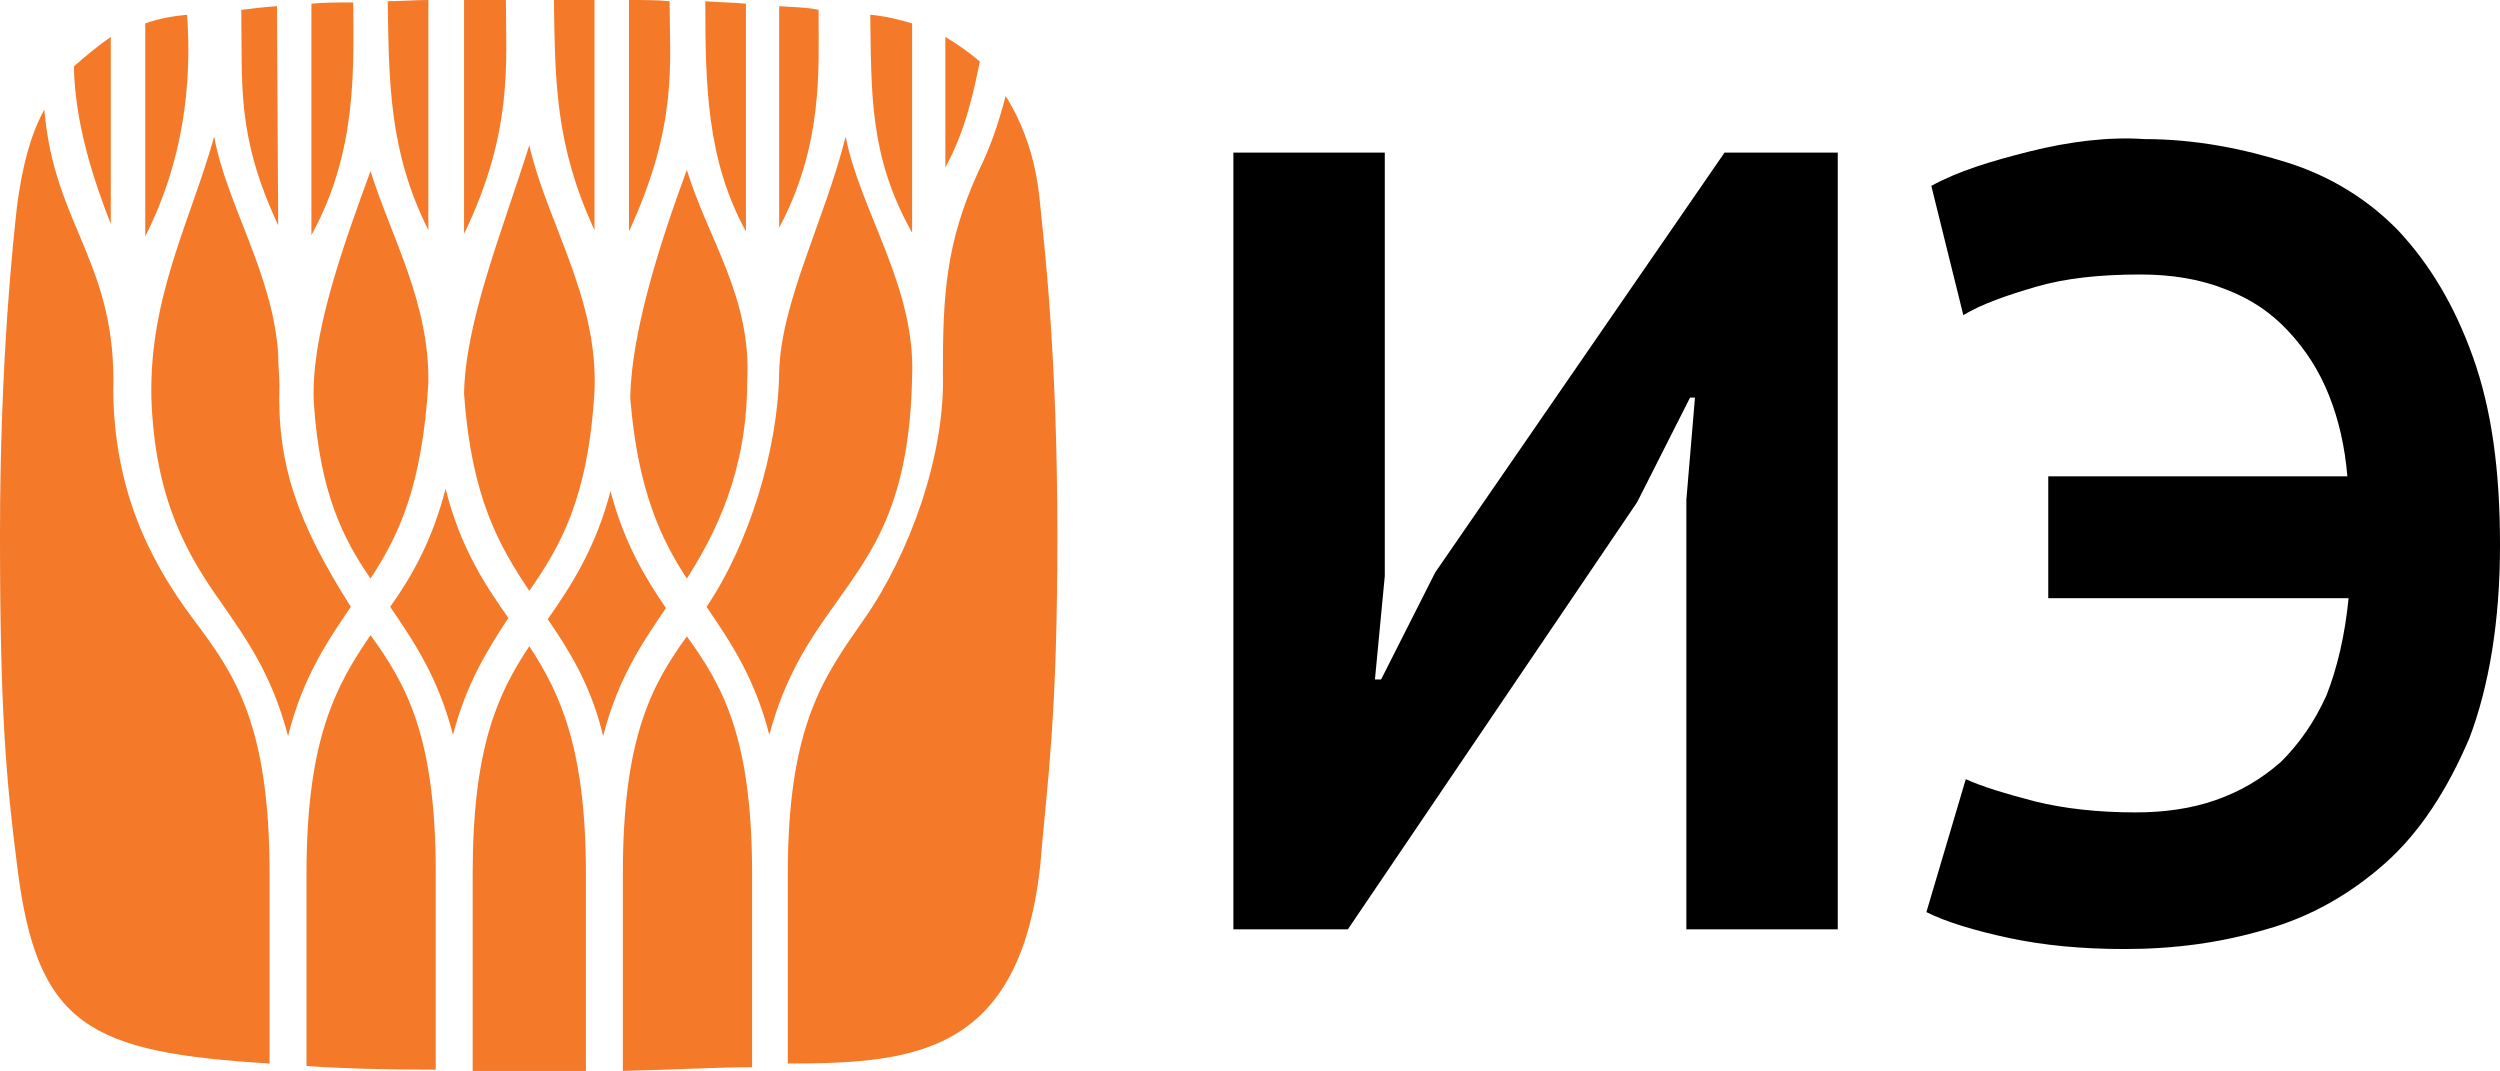 <?xml version="1.0" encoding="UTF-8"?>
<svg id="_Слой_2" data-name="Слой 2" xmlns="http://www.w3.org/2000/svg" viewBox="0 0 203.1 87">
  <defs>
    <style>
      .cls-1 {
        fill: #f47929;
      }
    </style>
  </defs>
  <g id="Layer_2" data-name="Layer 2">
    <g id="symbol">
      <path class="cls-1" d="m25.3.3v18.8c3.8-6.9,3.4-13.8,3.4-18.9-1.3,0-2.4,0-3.4.1Z"/>
      <path class="cls-1" d="m1.4,16.6c-.3,2.7-1.4,12.5-1.4,26.9s.5,19.8,1.4,26.9c1.6,13,5.9,15.1,20.5,16v-15.4c0-12.3-2.9-16.3-6.2-20.7-3.9-5.2-6.4-10.9-6.5-18.5.3-10.5-4.8-13.4-5.6-22.9-1.2,2.2-1.8,4.8-2.2,7.7Z"/>
      <path class="cls-1" d="m57.3.1c0,6.7.1,12.9,3.3,18.7V.3c-1-.1-2.1-.1-3.3-.2Z"/>
      <path class="cls-1" d="m6,5.4c.1,4.7,1.6,9.2,3,12.8V3c-1,.7-2,1.5-3,2.4Z"/>
      <path class="cls-1" d="m63.3.5v18c3.6-6.8,3.2-12.8,3.2-17.7-.9-.2-1.7-.2-3.2-.3Z"/>
      <path class="cls-1" d="m11.8,1.9v17.3c3.1-6.1,3.8-12.4,3.4-18-1.1.1-2.3.3-3.4.7Z"/>
      <path class="cls-1" d="m57.4,49.3c1.9,2.8,3.9,5.7,5.1,10.4,1.3-4.9,3.4-7.9,5.4-10.7,2.9-4.1,6-8,6.2-18.4.3-7.3-4.2-13.4-5.4-19.5-1.7,6.8-5.3,13.5-5.4,19.2-.1,6.3-2.5,14-5.9,19Z"/>
      <path class="cls-1" d="m76.8,3v10.6c1.6-2.9,2.3-6.1,2.8-8.6-.8-.7-1.8-1.4-2.8-2Z"/>
      <path class="cls-1" d="m45,0c.1,6.6.1,11.8,3.3,18.7V0h-3.3Z"/>
      <path class="cls-1" d="m22.5.5c-1.3.1-2.1.2-2.9.3.1,6.2-.4,10.2,3,17.5l-.1-17.8h0Z"/>
      <path class="cls-1" d="m12.3,32.4c.3,8.3,3,12.8,5.7,16.6,2,2.9,4.1,5.8,5.4,10.8,1.2-4.8,3.2-7.7,5.1-10.5-4.3-6.8-6-11.5-5.8-18,0-.8-.1-1.6-.1-2.5-.4-6.5-4.2-12.2-5.2-17.7-1.9,6.8-5.3,13-5.1,21.3Z"/>
      <path class="cls-1" d="m37.7,32c.6,8.5,2.9,12.4,5.3,16,2.5-3.6,4.8-7.5,5.3-16.3.3-7.5-3.9-13.7-5.3-19.9-2.2,7-5.2,14.3-5.3,20.2Z"/>
      <path class="cls-1" d="m51.2,32.3c.6,7.5,2.5,11.5,4.6,14.7,2.3-3.6,4.9-8.7,4.9-16,.4-6.8-3.2-11.6-4.9-17.2-2.4,6.5-4.5,13.4-4.6,18.5Z"/>
      <path class="cls-1" d="m44.5,50.3c1.7,2.5,3.5,5.3,4.5,9.5,1.2-4.7,3.2-7.6,5.1-10.4-1.7-2.5-3.4-5.3-4.5-9.5-1.2,4.6-3.2,7.7-5.1,10.4Z"/>
      <path class="cls-1" d="m38.4,71v16h9.2v-16c0-10.2-2.1-14.7-4.6-18.5-2.6,3.9-4.6,8.3-4.6,18.5Z"/>
      <path class="cls-1" d="m31.7,49.3c1.9,2.8,3.9,5.7,5.1,10.4,1.1-4.2,2.8-6.9,4.5-9.5-1.9-2.7-3.9-5.7-5.1-10.5-1.1,4.3-2.8,7.2-4.5,9.6Z"/>
      <path class="cls-1" d="m50.6,71v16c4.3-.1,7.7-.3,10.5-.3v-15.7c0-11.1-2.4-15.3-5.3-19.3-2.9,4-5.2,8.3-5.2,19.3Z"/>
      <path class="cls-1" d="m74.1,18.9V1.9c-1-.3-2.2-.6-3.4-.7.1,6.3-.1,11.5,3.4,17.7Z"/>
      <path class="cls-1" d="m24.9,71v15.6c2.8.2,6.2.3,10.5.3v-16c0-11.1-2.4-15.3-5.3-19.3-2.8,4.1-5.2,8.4-5.2,19.4Z"/>
      <path class="cls-1" d="m51.1,0v18.8c4-8.7,3.3-13.6,3.3-18.7-.9-.1-2.2-.1-3.3-.1Z"/>
      <path class="cls-1" d="m37.7,0v19C41.7,10.7,41.1,5.2,41.1,0c-1.3,0-2.4,0-3.4,0Z"/>
      <path class="cls-1" d="m34.8,18.7V0c-1.1,0-2.3.1-3.3.1.1,6.6.1,12.2,3.3,18.6Z"/>
      <path class="cls-1" d="m25.5,32.8c.5,7.3,2.4,11,4.6,14.2,2.3-3.5,4.2-7.5,4.7-15.9.1-6.5-3-11.8-4.7-17.2-2.3,6.3-4.9,13.5-4.6,18.9Z"/>
      <path class="cls-1" d="m70.2,50.3c-3.2,4.6-6.2,8.5-6.2,20.7v15.4c10.3,0,18.8-.8,20.5-16,.6-7.1,1.4-12,1.4-26.9s-1.1-23.9-1.4-26.9c-.3-3.5-1.3-6.4-2.8-8.8-.6,2.3-1.3,4.3-2.2,6.1-2.7,5.9-2.9,10.2-2.9,16.4.2,6.7-2.7,14.7-6.4,20Z"/>
    </g>
    <g id="small">
      <polygon points="137 75.5 149.3 75.5 149.3 12.4 140.1 12.4 116.6 46.5 112.2 55.2 111.7 55.2 112.5 46.8 112.5 12.4 100.2 12.4 100.2 75.5 109.5 75.5 133 40.8 137.3 32.3 137.7 32.3 137 40.6 137 75.5"/>
      <path d="m164.9,12.3c-3.2.8-5.8,1.6-8,2.8l2.6,10.5c1.5-.9,3.5-1.6,5.9-2.3s5.2-1,8.5-1c2.6,0,4.9.4,6.9,1.2,2.1.8,3.7,1.9,5.1,3.4s2.5,3.2,3.3,5.2,1.3,4.2,1.5,6.6h-24.3v9.9h24.4c-.3,3-.9,5.6-1.8,7.9-1,2.2-2.2,3.9-3.7,5.4-1.6,1.4-3.3,2.4-5.3,3.1s-4.2,1-6.5,1c-3,0-5.8-.3-8.2-.9-2.3-.6-4.3-1.2-5.6-1.8l-3.2,10.8c1.6.8,3.9,1.5,6.7,2.1,2.8.6,5.9.9,9.4.9,4,0,7.8-.5,11.5-1.6,3.6-1,6.9-2.9,9.7-5.4,2.8-2.5,5-5.9,6.8-10.1,1.6-4.2,2.5-9.5,2.5-15.7s-.7-11.1-2.2-15.3c-1.5-4.2-3.5-7.5-6-10.2-2.5-2.6-5.6-4.5-9.1-5.6s-7.4-1.9-11.6-1.9c-2.9-.2-6.1.2-9.3,1Z"/>
    </g>
  </g>
</svg>